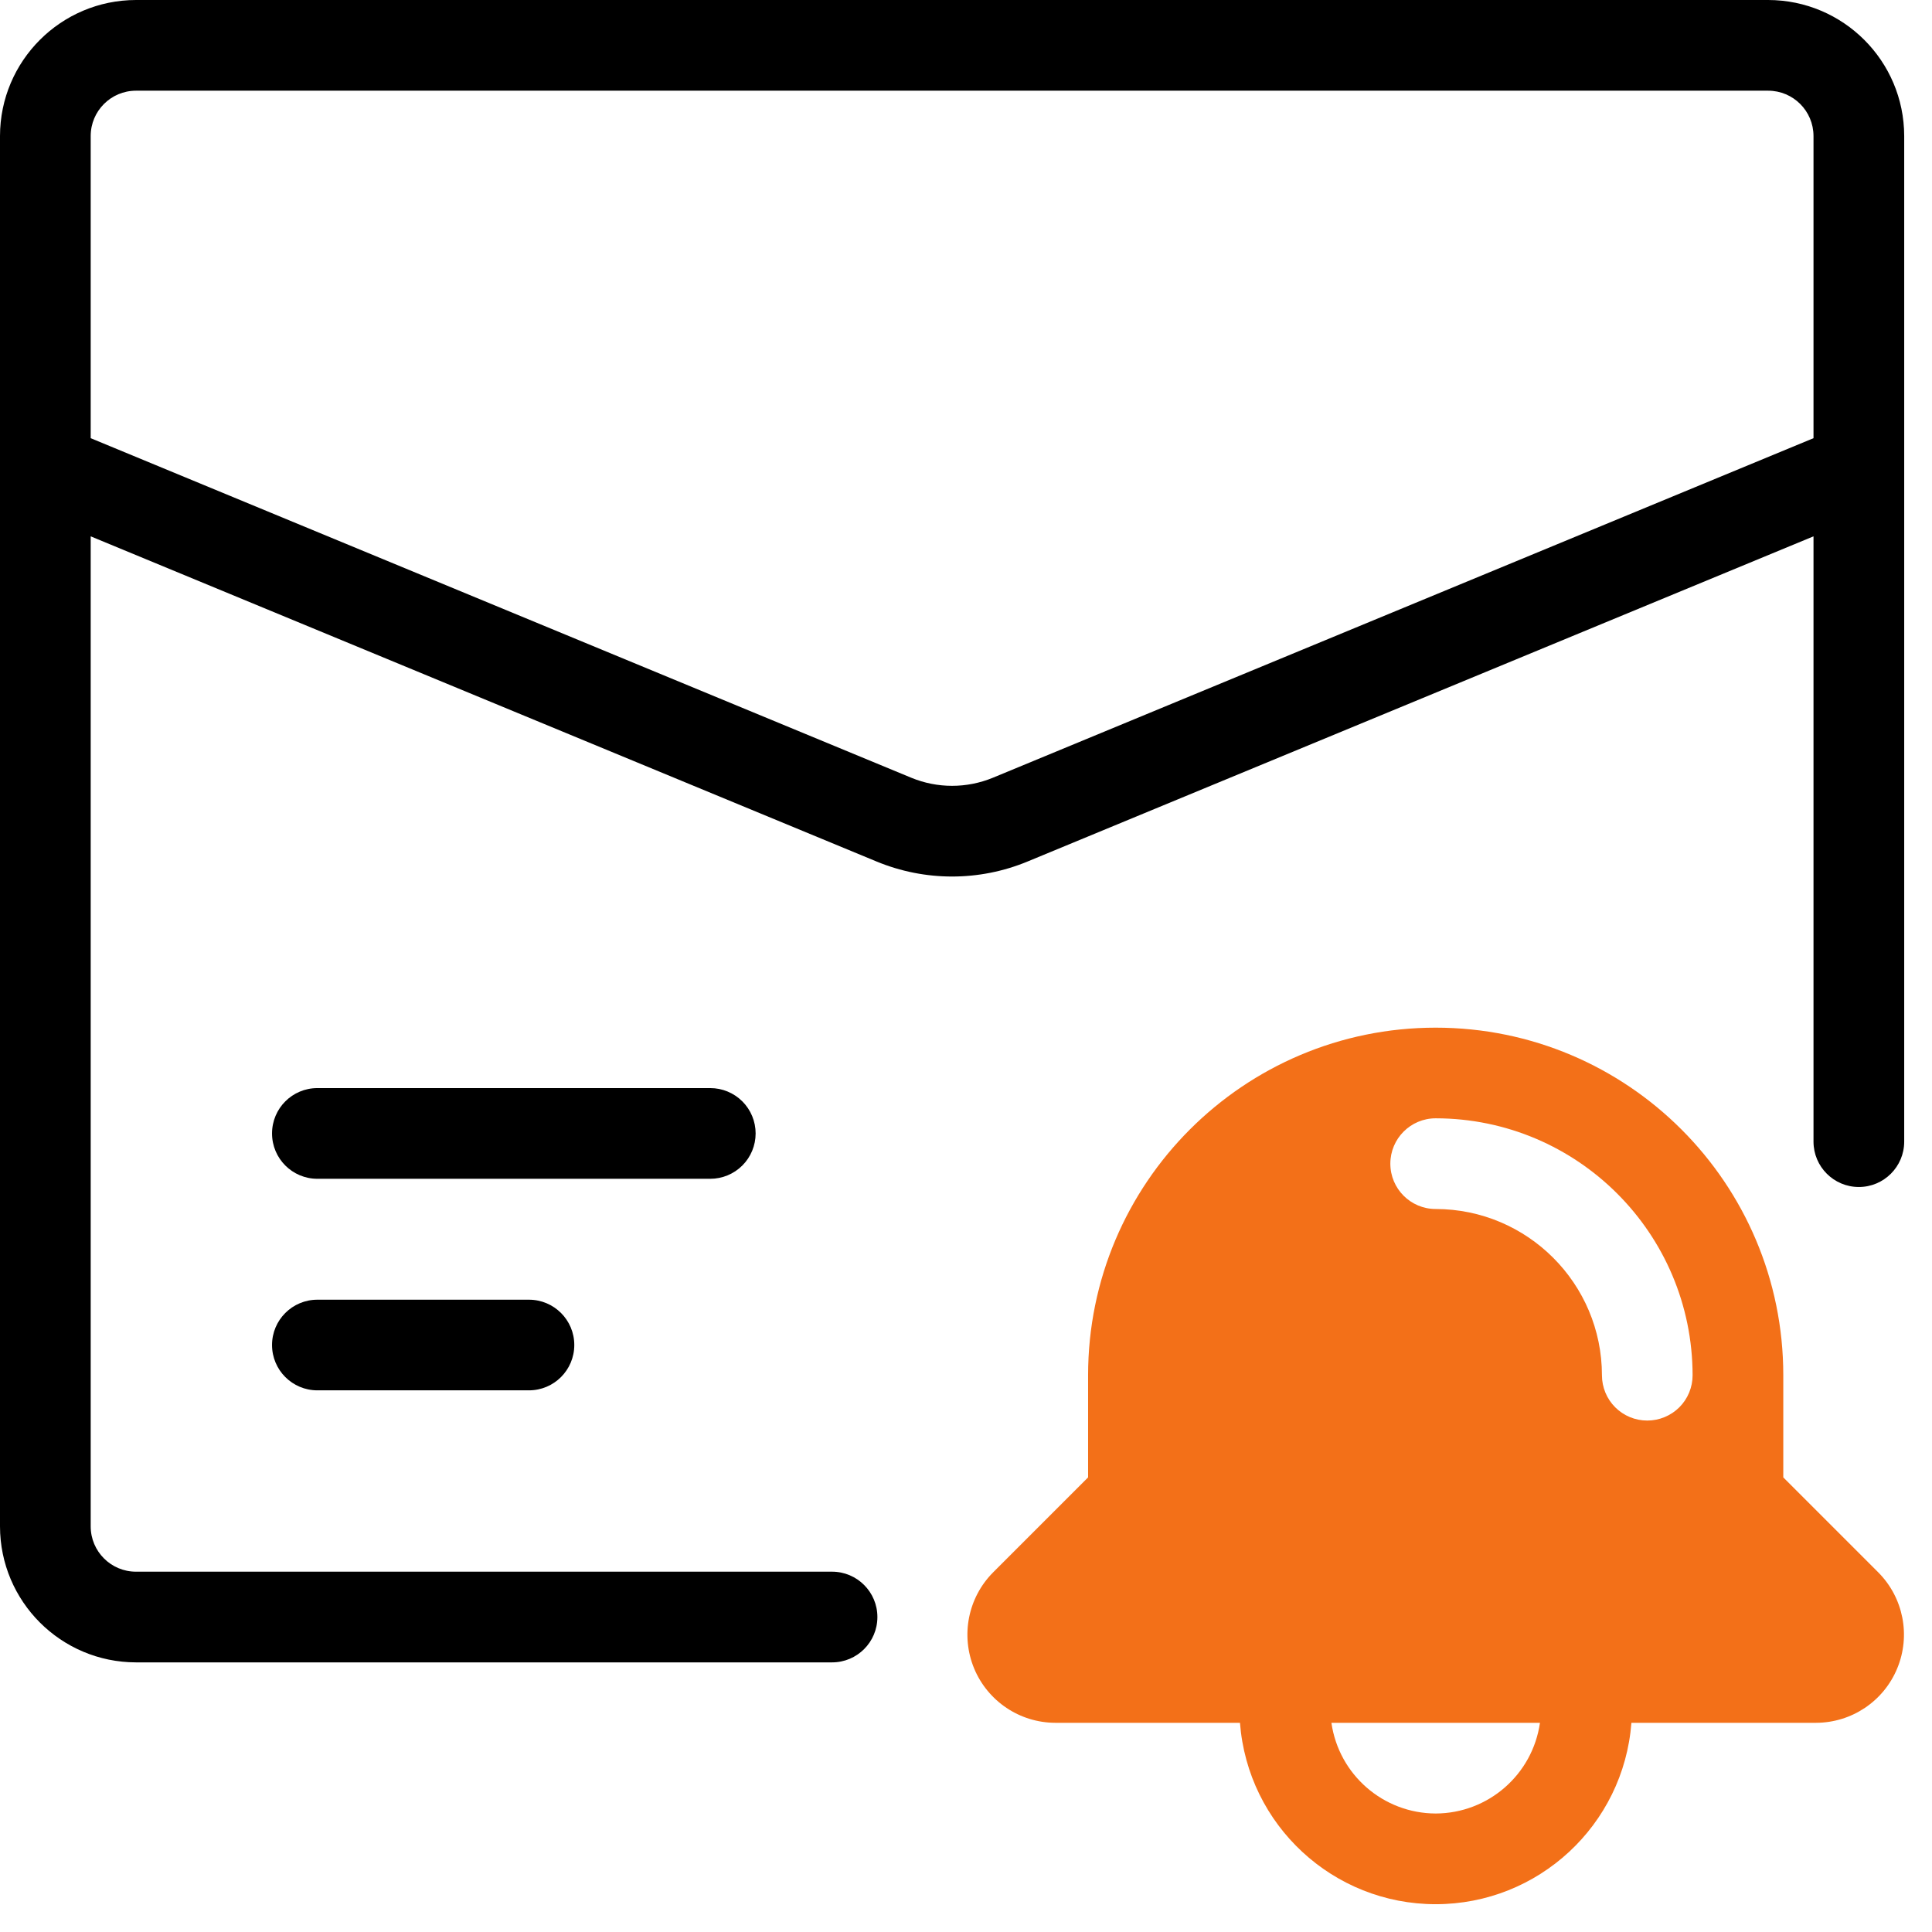 <?xml version="1.0" encoding="UTF-8"?>
<svg width="36px" height="36px" viewBox="0 0 36 36" version="1.1" xmlns="http://www.w3.org/2000/svg" xmlns:xlink="http://www.w3.org/1999/xlink">
    <title>email</title>
    <g id="Page-1" stroke="none" stroke-width="1" fill="none" fill-rule="evenodd">
        <g id="anasayfa" transform="translate(-1095, -6272)" fill-rule="nonzero">
            <g id="email" transform="translate(1095, 6272)">
                <path d="M33.229,27.529 L33.229,25.626 C33.229,22.049 30.329,19.149 26.752,19.149 C23.175,19.149 20.275,22.049 20.275,25.626 L20.275,27.529 L18.503,29.301 C18.037,29.771 17.898,30.475 18.151,31.088 C18.405,31.7 19.001,32.1 19.664,32.102 L23.105,32.102 C23.251,34.009 24.84,35.482 26.752,35.482 C28.664,35.482 30.253,34.009 30.399,32.102 L33.84,32.102 C34.503,32.1 35.099,31.7 35.352,31.088 C35.606,30.475 35.467,29.771 35.001,29.301 L33.229,27.529 Z M26.752,33.792 C25.775,33.789 24.948,33.07 24.809,32.102 L28.695,32.102 C28.556,33.07 27.729,33.789 26.752,33.792 Z M30.694,26.47 C30.47,26.47 30.255,26.381 30.097,26.223 C29.939,26.065 29.85,25.85 29.85,25.626 C29.848,23.916 28.462,22.53 26.752,22.528 C26.285,22.528 25.907,22.15 25.907,21.683 C25.907,21.217 26.285,20.838 26.752,20.838 C29.395,20.841 31.536,22.983 31.539,25.626 C31.539,25.85 31.45,26.065 31.292,26.223 C31.133,26.381 30.918,26.47 30.694,26.47 L30.694,26.47 Z" id="Shape" fill="#F37018"></path>
                <path d="M32.947,0 C34.346,0.002 35.48,1.135 35.482,2.534 L35.482,2.534 L35.482,21.273 C35.482,21.739 35.103,22.118 34.637,22.118 C34.17,22.118 33.792,21.739 33.792,21.273 L33.792,21.273 L33.792,9.994 L19.147,16.053 C18.247,16.426 17.235,16.426 16.334,16.053 L16.334,16.053 L1.69,9.994 L1.69,28.442 C1.69,28.908 2.068,29.286 2.534,29.286 L2.534,29.286 L15.504,29.286 C15.971,29.286 16.349,29.665 16.349,30.131 C16.349,30.598 15.971,30.976 15.504,30.976 L15.504,30.976 L2.534,30.976 C1.135,30.974 0.002,29.841 0,28.442 L0,28.442 L0,2.534 C0.002,1.135 1.135,0.002 2.534,0 L2.534,0 Z M9.856,24.218 C10.323,24.218 10.701,24.596 10.701,25.062 C10.701,25.529 10.323,25.907 9.856,25.907 L9.856,25.907 L5.914,25.907 C5.447,25.907 5.069,25.529 5.069,25.062 C5.069,24.596 5.447,24.218 5.914,24.218 L5.914,24.218 Z M13.235,20.275 C13.459,20.275 13.674,20.364 13.833,20.523 C13.991,20.681 14.08,20.896 14.08,21.12 C14.08,21.344 13.991,21.559 13.833,21.717 C13.674,21.876 13.459,21.965 13.235,21.965 L13.235,21.965 L5.914,21.965 C5.447,21.965 5.069,21.587 5.069,21.12 C5.069,20.653 5.447,20.275 5.914,20.275 L5.914,20.275 Z M32.947,1.69 L2.534,1.69 C2.068,1.69 1.69,2.068 1.69,2.534 L1.69,2.534 L1.69,8.165 L16.98,14.492 C17.467,14.693 18.014,14.693 18.501,14.492 L18.501,14.492 L33.792,8.165 L33.792,2.534 C33.791,2.068 33.414,1.69 32.947,1.69 L32.947,1.69 Z" id="Combined-Shape" fill="#000000"></path>
            </g>
        </g>
    </g>
</svg>